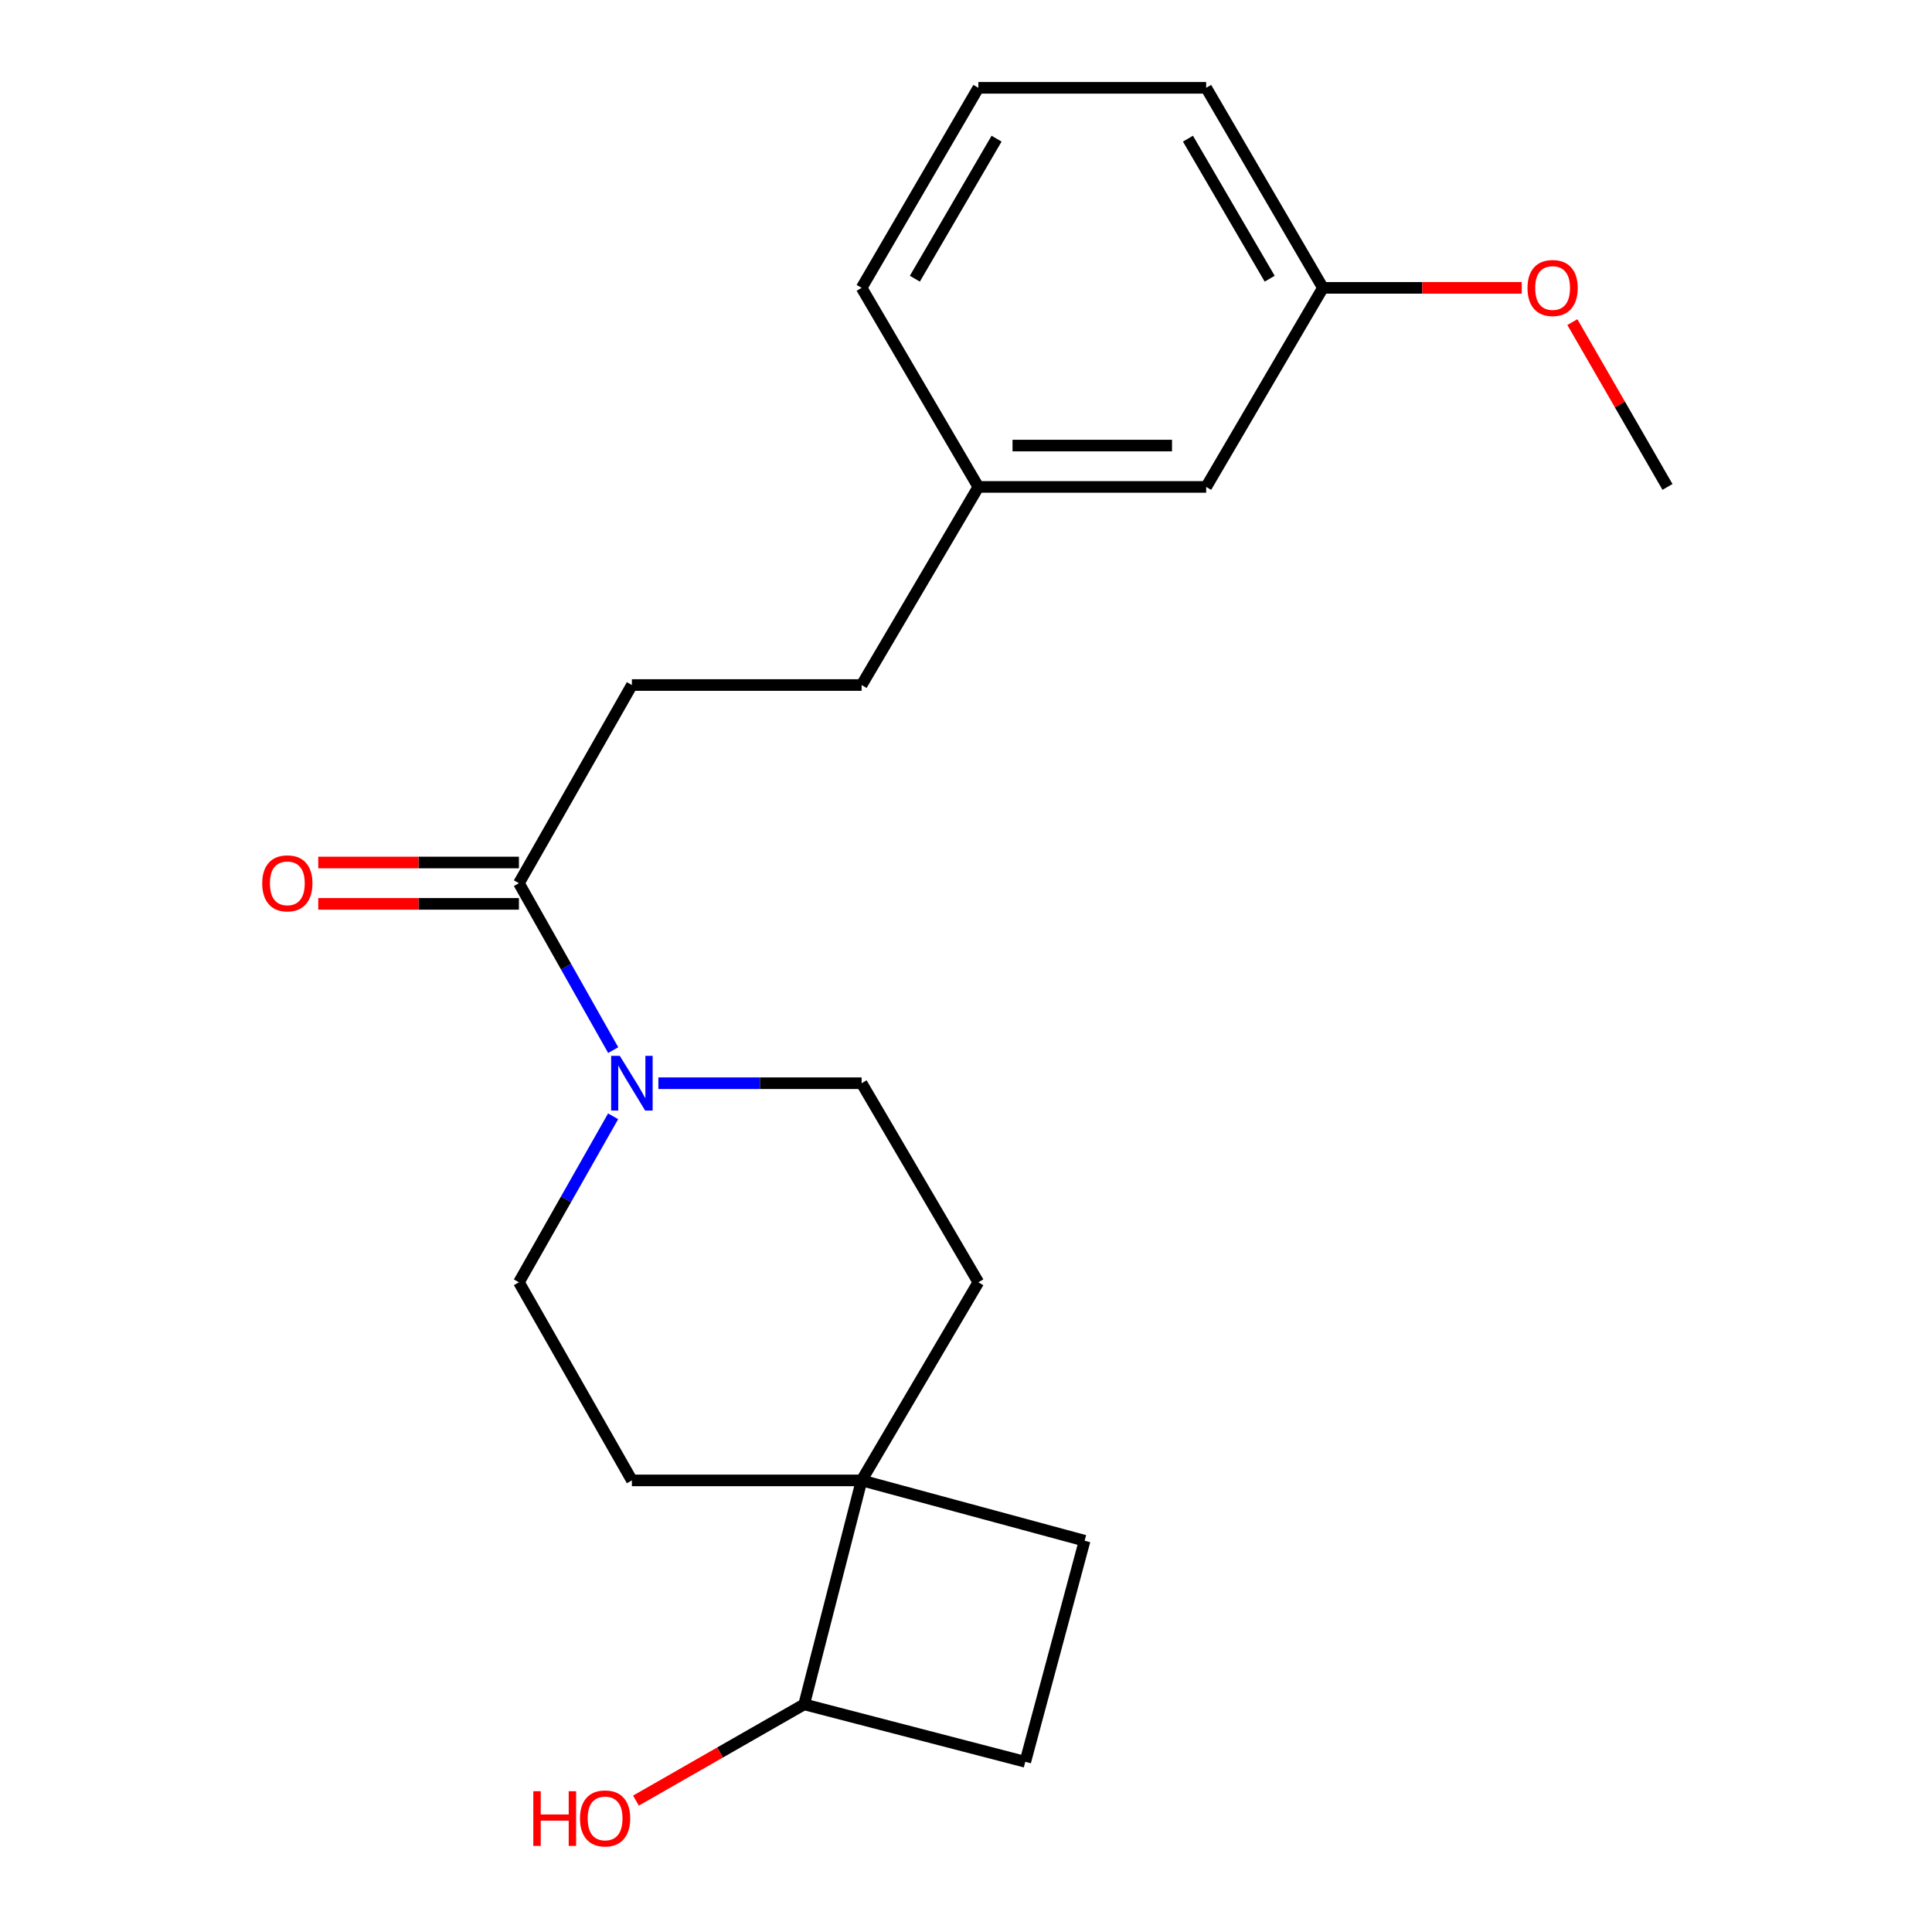 <?xml version='1.0' encoding='iso-8859-1'?>
<svg version='1.1' baseProfile='full'
              xmlns='http://www.w3.org/2000/svg'
                      xmlns:rdkit='http://www.rdkit.org/xml'
                      xmlns:xlink='http://www.w3.org/1999/xlink'
                  xml:space='preserve'
width='1000px' height='1000px' viewBox='0 0 1000 1000'>
<!-- END OF HEADER -->
<rect style='opacity:1.0;fill:#FFFFFF;stroke:none' width='1000' height='1000' x='0' y='0'> </rect>
<path class='bond-0' d='M 317.392,543.54 L 292.994,500.337' style='fill:none;fill-rule:evenodd;stroke:#0000FF;stroke-width:6px;stroke-linecap:butt;stroke-linejoin:miter;stroke-opacity:1' />
<path class='bond-0' d='M 292.994,500.337 L 268.596,457.134' style='fill:none;fill-rule:evenodd;stroke:#000000;stroke-width:6px;stroke-linecap:butt;stroke-linejoin:miter;stroke-opacity:1' />
<path class='bond-2' d='M 317.352,577.794 L 292.974,620.753' style='fill:none;fill-rule:evenodd;stroke:#0000FF;stroke-width:6px;stroke-linecap:butt;stroke-linejoin:miter;stroke-opacity:1' />
<path class='bond-2' d='M 292.974,620.753 L 268.596,663.711' style='fill:none;fill-rule:evenodd;stroke:#000000;stroke-width:6px;stroke-linecap:butt;stroke-linejoin:miter;stroke-opacity:1' />
<path class='bond-3' d='M 340.78,560.673 L 393.377,560.673' style='fill:none;fill-rule:evenodd;stroke:#0000FF;stroke-width:6px;stroke-linecap:butt;stroke-linejoin:miter;stroke-opacity:1' />
<path class='bond-3' d='M 393.377,560.673 L 445.973,560.673' style='fill:none;fill-rule:evenodd;stroke:#000000;stroke-width:6px;stroke-linecap:butt;stroke-linejoin:miter;stroke-opacity:1' />
<path class='bond-7' d='M 268.596,446.429 L 216.66,446.429' style='fill:none;fill-rule:evenodd;stroke:#000000;stroke-width:6px;stroke-linecap:butt;stroke-linejoin:miter;stroke-opacity:1' />
<path class='bond-7' d='M 216.66,446.429 L 164.724,446.429' style='fill:none;fill-rule:evenodd;stroke:#FF0000;stroke-width:6px;stroke-linecap:butt;stroke-linejoin:miter;stroke-opacity:1' />
<path class='bond-7' d='M 268.596,467.839 L 216.66,467.839' style='fill:none;fill-rule:evenodd;stroke:#000000;stroke-width:6px;stroke-linecap:butt;stroke-linejoin:miter;stroke-opacity:1' />
<path class='bond-7' d='M 216.66,467.839 L 164.724,467.839' style='fill:none;fill-rule:evenodd;stroke:#FF0000;stroke-width:6px;stroke-linecap:butt;stroke-linejoin:miter;stroke-opacity:1' />
<path class='bond-9' d='M 268.596,457.134 L 327.068,354.571' style='fill:none;fill-rule:evenodd;stroke:#000000;stroke-width:6px;stroke-linecap:butt;stroke-linejoin:miter;stroke-opacity:1' />
<path class='bond-1' d='M 445.973,766.251 L 506.395,663.711' style='fill:none;fill-rule:evenodd;stroke:#000000;stroke-width:6px;stroke-linecap:butt;stroke-linejoin:miter;stroke-opacity:1' />
<path class='bond-4' d='M 445.973,766.251 L 416.238,882.171' style='fill:none;fill-rule:evenodd;stroke:#000000;stroke-width:6px;stroke-linecap:butt;stroke-linejoin:miter;stroke-opacity:1' />
<path class='bond-8' d='M 445.973,766.251 L 561.394,797.473' style='fill:none;fill-rule:evenodd;stroke:#000000;stroke-width:6px;stroke-linecap:butt;stroke-linejoin:miter;stroke-opacity:1' />
<path class='bond-21' d='M 445.973,766.251 L 327.068,766.251' style='fill:none;fill-rule:evenodd;stroke:#000000;stroke-width:6px;stroke-linecap:butt;stroke-linejoin:miter;stroke-opacity:1' />
<path class='bond-5' d='M 268.596,663.711 L 327.068,766.251' style='fill:none;fill-rule:evenodd;stroke:#000000;stroke-width:6px;stroke-linecap:butt;stroke-linejoin:miter;stroke-opacity:1' />
<path class='bond-6' d='M 445.973,560.673 L 506.395,663.711' style='fill:none;fill-rule:evenodd;stroke:#000000;stroke-width:6px;stroke-linecap:butt;stroke-linejoin:miter;stroke-opacity:1' />
<path class='bond-15' d='M 416.238,882.171 L 372.702,907.082' style='fill:none;fill-rule:evenodd;stroke:#000000;stroke-width:6px;stroke-linecap:butt;stroke-linejoin:miter;stroke-opacity:1' />
<path class='bond-15' d='M 372.702,907.082 L 329.167,931.993' style='fill:none;fill-rule:evenodd;stroke:#FF0000;stroke-width:6px;stroke-linecap:butt;stroke-linejoin:miter;stroke-opacity:1' />
<path class='bond-22' d='M 416.238,882.171 L 530.683,911.906' style='fill:none;fill-rule:evenodd;stroke:#000000;stroke-width:6px;stroke-linecap:butt;stroke-linejoin:miter;stroke-opacity:1' />
<path class='bond-10' d='M 561.394,797.473 L 530.683,911.906' style='fill:none;fill-rule:evenodd;stroke:#000000;stroke-width:6px;stroke-linecap:butt;stroke-linejoin:miter;stroke-opacity:1' />
<path class='bond-12' d='M 327.068,354.571 L 445.973,354.571' style='fill:none;fill-rule:evenodd;stroke:#000000;stroke-width:6px;stroke-linecap:butt;stroke-linejoin:miter;stroke-opacity:1' />
<path class='bond-11' d='M 624.314,252.032 L 506.395,252.032' style='fill:none;fill-rule:evenodd;stroke:#000000;stroke-width:6px;stroke-linecap:butt;stroke-linejoin:miter;stroke-opacity:1' />
<path class='bond-11' d='M 606.626,230.622 L 524.083,230.622' style='fill:none;fill-rule:evenodd;stroke:#000000;stroke-width:6px;stroke-linecap:butt;stroke-linejoin:miter;stroke-opacity:1' />
<path class='bond-14' d='M 624.314,252.032 L 684.736,148.993' style='fill:none;fill-rule:evenodd;stroke:#000000;stroke-width:6px;stroke-linecap:butt;stroke-linejoin:miter;stroke-opacity:1' />
<path class='bond-13' d='M 445.973,354.571 L 506.395,252.032' style='fill:none;fill-rule:evenodd;stroke:#000000;stroke-width:6px;stroke-linecap:butt;stroke-linejoin:miter;stroke-opacity:1' />
<path class='bond-18' d='M 506.395,252.032 L 445.973,148.993' style='fill:none;fill-rule:evenodd;stroke:#000000;stroke-width:6px;stroke-linecap:butt;stroke-linejoin:miter;stroke-opacity:1' />
<path class='bond-16' d='M 684.736,148.993 L 736.197,148.993' style='fill:none;fill-rule:evenodd;stroke:#000000;stroke-width:6px;stroke-linecap:butt;stroke-linejoin:miter;stroke-opacity:1' />
<path class='bond-16' d='M 736.197,148.993 L 787.657,148.993' style='fill:none;fill-rule:evenodd;stroke:#FF0000;stroke-width:6px;stroke-linecap:butt;stroke-linejoin:miter;stroke-opacity:1' />
<path class='bond-23' d='M 684.736,148.993 L 624.314,45.455' style='fill:none;fill-rule:evenodd;stroke:#000000;stroke-width:6px;stroke-linecap:butt;stroke-linejoin:miter;stroke-opacity:1' />
<path class='bond-23' d='M 657.182,144.253 L 614.886,71.776' style='fill:none;fill-rule:evenodd;stroke:#000000;stroke-width:6px;stroke-linecap:butt;stroke-linejoin:miter;stroke-opacity:1' />
<path class='bond-20' d='M 813.863,166.727 L 838.476,209.379' style='fill:none;fill-rule:evenodd;stroke:#FF0000;stroke-width:6px;stroke-linecap:butt;stroke-linejoin:miter;stroke-opacity:1' />
<path class='bond-20' d='M 838.476,209.379 L 863.089,252.032' style='fill:none;fill-rule:evenodd;stroke:#000000;stroke-width:6px;stroke-linecap:butt;stroke-linejoin:miter;stroke-opacity:1' />
<path class='bond-17' d='M 506.395,45.455 L 445.973,148.993' style='fill:none;fill-rule:evenodd;stroke:#000000;stroke-width:6px;stroke-linecap:butt;stroke-linejoin:miter;stroke-opacity:1' />
<path class='bond-17' d='M 515.823,71.776 L 473.528,144.253' style='fill:none;fill-rule:evenodd;stroke:#000000;stroke-width:6px;stroke-linecap:butt;stroke-linejoin:miter;stroke-opacity:1' />
<path class='bond-19' d='M 506.395,45.455 L 624.314,45.455' style='fill:none;fill-rule:evenodd;stroke:#000000;stroke-width:6px;stroke-linecap:butt;stroke-linejoin:miter;stroke-opacity:1' />
<path  class='atom-0' d='M 320.808 546.513
L 330.088 561.513
Q 331.008 562.993, 332.488 565.673
Q 333.968 568.353, 334.048 568.513
L 334.048 546.513
L 337.808 546.513
L 337.808 574.833
L 333.928 574.833
L 323.968 558.433
Q 322.808 556.513, 321.568 554.313
Q 320.368 552.113, 320.008 551.433
L 320.008 574.833
L 316.328 574.833
L 316.328 546.513
L 320.808 546.513
' fill='#0000FF'/>
<path  class='atom-8' d='M 135.727 457.214
Q 135.727 450.414, 139.087 446.614
Q 142.447 442.814, 148.727 442.814
Q 155.007 442.814, 158.367 446.614
Q 161.727 450.414, 161.727 457.214
Q 161.727 464.094, 158.327 468.014
Q 154.927 471.894, 148.727 471.894
Q 142.487 471.894, 139.087 468.014
Q 135.727 464.134, 135.727 457.214
M 148.727 468.694
Q 153.047 468.694, 155.367 465.814
Q 157.727 462.894, 157.727 457.214
Q 157.727 451.654, 155.367 448.854
Q 153.047 446.014, 148.727 446.014
Q 144.407 446.014, 142.047 448.814
Q 139.727 451.614, 139.727 457.214
Q 139.727 462.934, 142.047 465.814
Q 144.407 468.694, 148.727 468.694
' fill='#FF0000'/>
<path  class='atom-16' d='M 276.039 927.13
L 279.879 927.13
L 279.879 939.17
L 294.359 939.17
L 294.359 927.13
L 298.199 927.13
L 298.199 955.45
L 294.359 955.45
L 294.359 942.37
L 279.879 942.37
L 279.879 955.45
L 276.039 955.45
L 276.039 927.13
' fill='#FF0000'/>
<path  class='atom-16' d='M 300.199 941.21
Q 300.199 934.41, 303.559 930.61
Q 306.919 926.81, 313.199 926.81
Q 319.479 926.81, 322.839 930.61
Q 326.199 934.41, 326.199 941.21
Q 326.199 948.09, 322.799 952.01
Q 319.399 955.89, 313.199 955.89
Q 306.959 955.89, 303.559 952.01
Q 300.199 948.13, 300.199 941.21
M 313.199 952.69
Q 317.519 952.69, 319.839 949.81
Q 322.199 946.89, 322.199 941.21
Q 322.199 935.65, 319.839 932.85
Q 317.519 930.01, 313.199 930.01
Q 308.879 930.01, 306.519 932.81
Q 304.199 935.61, 304.199 941.21
Q 304.199 946.93, 306.519 949.81
Q 308.879 952.69, 313.199 952.69
' fill='#FF0000'/>
<path  class='atom-17' d='M 790.63 149.073
Q 790.63 142.273, 793.99 138.473
Q 797.35 134.673, 803.63 134.673
Q 809.91 134.673, 813.27 138.473
Q 816.63 142.273, 816.63 149.073
Q 816.63 155.953, 813.23 159.873
Q 809.83 163.753, 803.63 163.753
Q 797.39 163.753, 793.99 159.873
Q 790.63 155.993, 790.63 149.073
M 803.63 160.553
Q 807.95 160.553, 810.27 157.673
Q 812.63 154.753, 812.63 149.073
Q 812.63 143.513, 810.27 140.713
Q 807.95 137.873, 803.63 137.873
Q 799.31 137.873, 796.95 140.673
Q 794.63 143.473, 794.63 149.073
Q 794.63 154.793, 796.95 157.673
Q 799.31 160.553, 803.63 160.553
' fill='#FF0000'/>
</svg>
